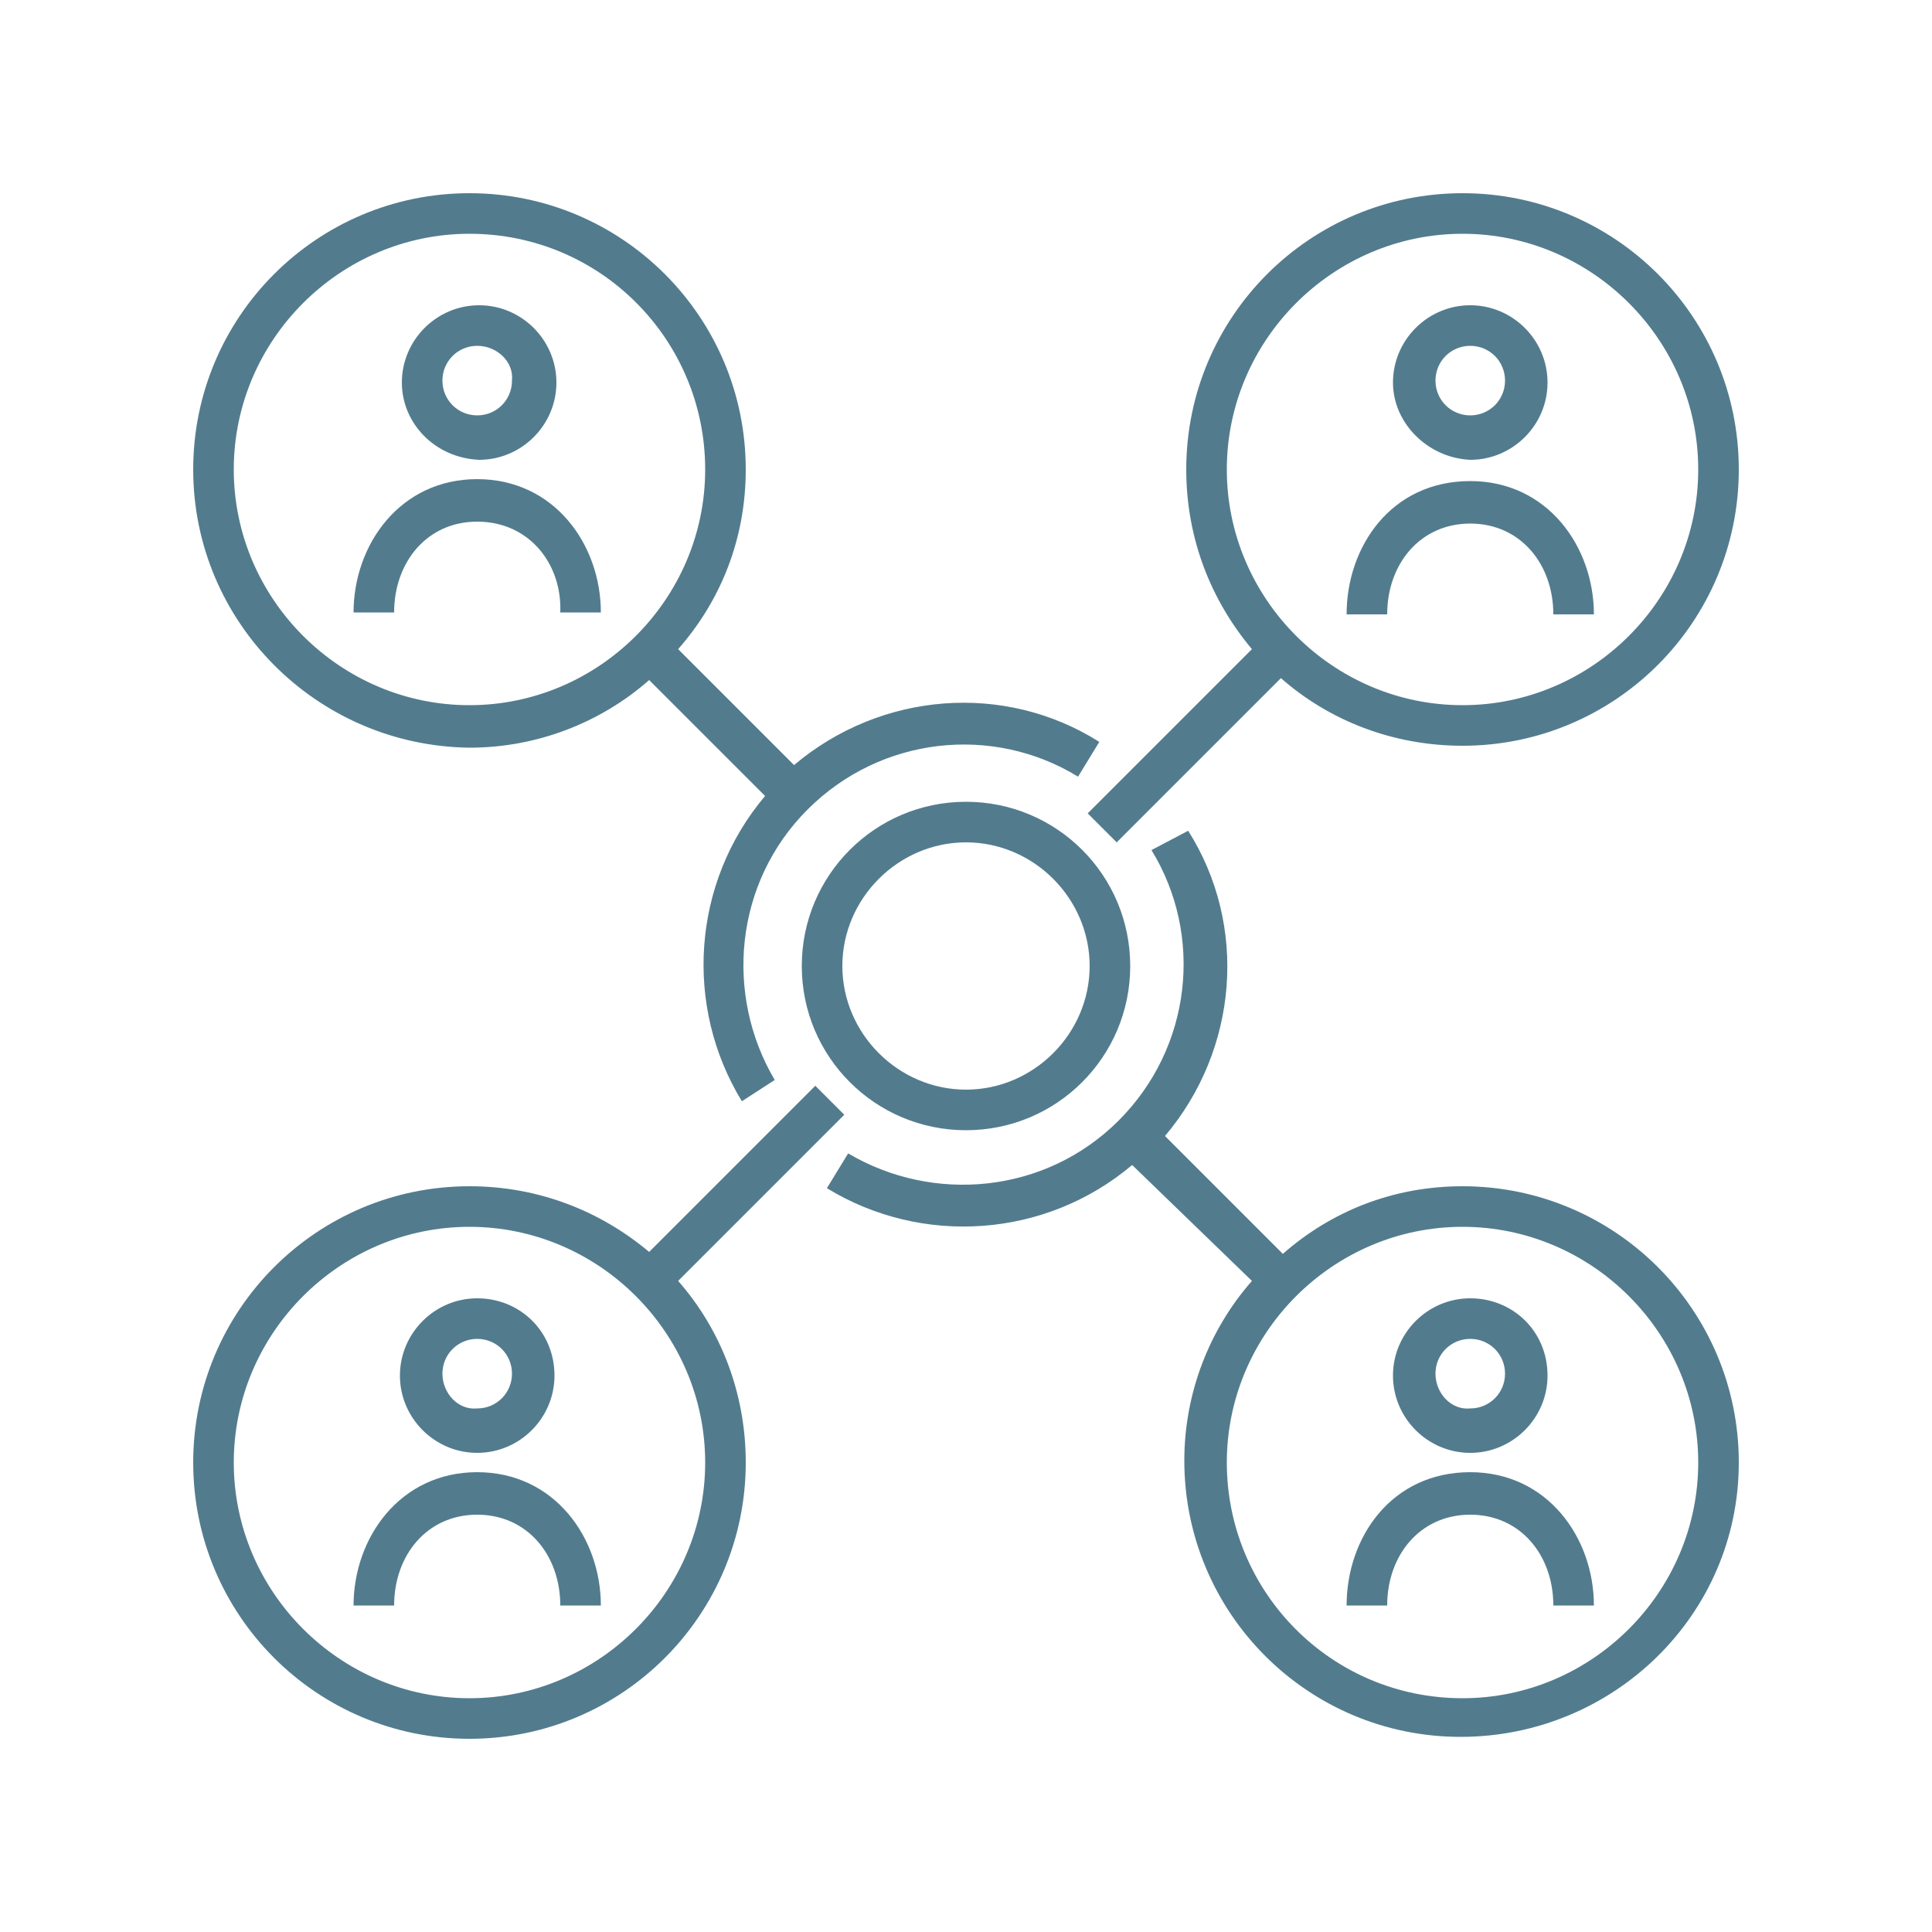 <?xml version="1.0" encoding="UTF-8"?> <!-- Generator: Adobe Illustrator 28.0.0, SVG Export Plug-In . SVG Version: 6.00 Build 0) --> <svg xmlns="http://www.w3.org/2000/svg" xmlns:xlink="http://www.w3.org/1999/xlink" version="1.1" id="Layer_1" x="0px" y="0px" viewBox="0 0 100 100" style="enable-background:new 0 0 100 100;" xml:space="preserve"> <style type="text/css"> .st0{fill:#EFF7F9;} .st1{fill:#7CC3A5;} .st2{fill:#FFFFFF;} .st3{fill-rule:evenodd;clip-rule:evenodd;fill:#527C8E;} </style> <path class="st3" d="M24.3,12.1c-6.7,0-12.2,5.5-12.2,12.2c0,6.7,5.5,12.2,12.2,12.2c6.7,0,12.2-5.5,12.2-12.2 C36.5,17.6,31.1,12.1,24.3,12.1z M10,24.3C10,16.4,16.4,10,24.3,10s14.3,6.4,14.3,14.3c0,3.6-1.3,6.8-3.5,9.3l6,6 c4.5-3.8,10.9-4.3,15.8-1.2l-1.1,1.8c-4.4-2.7-10.2-2.1-14,1.7c-3.8,3.8-4.3,9.6-1.7,14L38.4,57c-3-4.9-2.6-11.3,1.2-15.8l-6-6 c-2.5,2.2-5.8,3.5-9.3,3.5C16.4,38.6,10,32.2,10,24.3z M75.7,12.1c-6.7,0-12.2,5.5-12.2,12.2c0,6.7,5.5,12.2,12.2,12.2 c6.7,0,12.2-5.5,12.2-12.2C87.9,17.6,82.4,12.1,75.7,12.1z M61.4,24.3c0-7.9,6.4-14.3,14.3-14.3S90,16.4,90,24.3 s-6.4,14.3-14.3,14.3c-3.6,0-6.9-1.3-9.4-3.5l-8.5,8.5l-1.5-1.5l8.5-8.5C62.7,31.1,61.4,27.9,61.4,24.3z M76.1,17.9 c-1,0-1.8,0.8-1.8,1.8c0,1,0.8,1.8,1.8,1.8c1,0,1.8-0.8,1.8-1.8C77.9,18.7,77.1,17.9,76.1,17.9z M72.1,19.8c0-2.2,1.8-4,4-4 c2.2,0,4,1.8,4,4c0,2.2-1.8,4-4,4C73.9,23.7,72.1,21.9,72.1,19.8z M71.8,31.8c0-2.6,1.7-4.7,4.3-4.7c2.6,0,4.3,2.1,4.3,4.7h2.1 c0-3.5-2.4-6.9-6.4-6.9c-4.1,0-6.4,3.4-6.4,6.9H71.8z M71.8,83.1c0-2.6,1.7-4.7,4.3-4.7c2.6,0,4.3,2.1,4.3,4.7h2.1 c0-3.5-2.4-6.9-6.4-6.9c-4.1,0-6.4,3.4-6.4,6.9H71.8z M74.3,71.1c0-1,0.8-1.8,1.8-1.8c1,0,1.8,0.8,1.8,1.8c0,1-0.8,1.8-1.8,1.8 C75.1,73,74.3,72.1,74.3,71.1z M76.1,67.2c-2.2,0-4,1.8-4,4c0,2.2,1.8,4,4,4c2.2,0,4-1.8,4-4C80.1,68.9,78.3,67.2,76.1,67.2z M63.5,75.7c0-6.7,5.5-12.2,12.2-12.2c6.7,0,12.2,5.5,12.2,12.2c0,6.7-5.5,12.2-12.2,12.2C68.9,87.9,63.5,82.4,63.5,75.7z M64.8,66.3c-2.2,2.5-3.5,5.8-3.5,9.3c0,7.9,6.4,14.3,14.3,14.3S90,83.6,90,75.7s-6.4-14.3-14.3-14.3c-3.6,0-6.8,1.3-9.3,3.5 l-6.1-6.1c3.8-4.5,4.3-10.9,1.2-15.8L59.6,44c2.7,4.4,2.1,10.2-1.7,14c-3.8,3.8-9.6,4.3-14,1.7l-1.1,1.8c4.9,3,11.3,2.6,15.8-1.2 L64.8,66.3z M24.7,27c-2.6,0-4.3,2.1-4.3,4.7h-2.1c0-3.5,2.4-6.9,6.4-6.9s6.4,3.4,6.4,6.9h-2.1C29.1,29.2,27.4,27,24.7,27z M20.4,83.1c0-2.6,1.7-4.7,4.3-4.7s4.3,2.1,4.3,4.7h2.1c0-3.5-2.4-6.9-6.4-6.9s-6.4,3.4-6.4,6.9H20.4z M24.7,17.9 c-1,0-1.8,0.8-1.8,1.8c0,1,0.8,1.8,1.8,1.8c1,0,1.8-0.8,1.8-1.8C26.6,18.7,25.7,17.9,24.7,17.9z M20.8,19.8c0-2.2,1.8-4,4-4 c2.2,0,4,1.8,4,4c0,2.2-1.8,4-4,4C22.5,23.7,20.8,21.9,20.8,19.8z M22.9,71.1c0-1,0.8-1.8,1.8-1.8c1,0,1.8,0.8,1.8,1.8 c0,1-0.8,1.8-1.8,1.8C23.7,73,22.9,72.1,22.9,71.1z M24.7,67.2c-2.2,0-4,1.8-4,4c0,2.2,1.8,4,4,4c2.2,0,4-1.8,4-4 C28.7,68.9,26.9,67.2,24.7,67.2z M12.1,75.7c0-6.7,5.5-12.2,12.2-12.2c6.7,0,12.2,5.5,12.2,12.2c0,6.7-5.5,12.2-12.2,12.2 C17.6,87.9,12.1,82.4,12.1,75.7z M24.3,61.4c-7.9,0-14.3,6.4-14.3,14.3S16.4,90,24.3,90s14.3-6.4,14.3-14.3c0-3.6-1.3-6.9-3.5-9.4 l8.6-8.6l-1.5-1.5l-8.6,8.6C31.1,62.7,27.9,61.4,24.3,61.4z M50,43.6c-3.5,0-6.4,2.9-6.4,6.4s2.9,6.4,6.4,6.4s6.4-2.9,6.4-6.4 S53.5,43.6,50,43.6z M41.5,50c0-4.7,3.8-8.5,8.5-8.5c4.7,0,8.5,3.8,8.5,8.5s-3.8,8.5-8.5,8.5C45.3,58.5,41.5,54.7,41.5,50z"></path> </svg> 